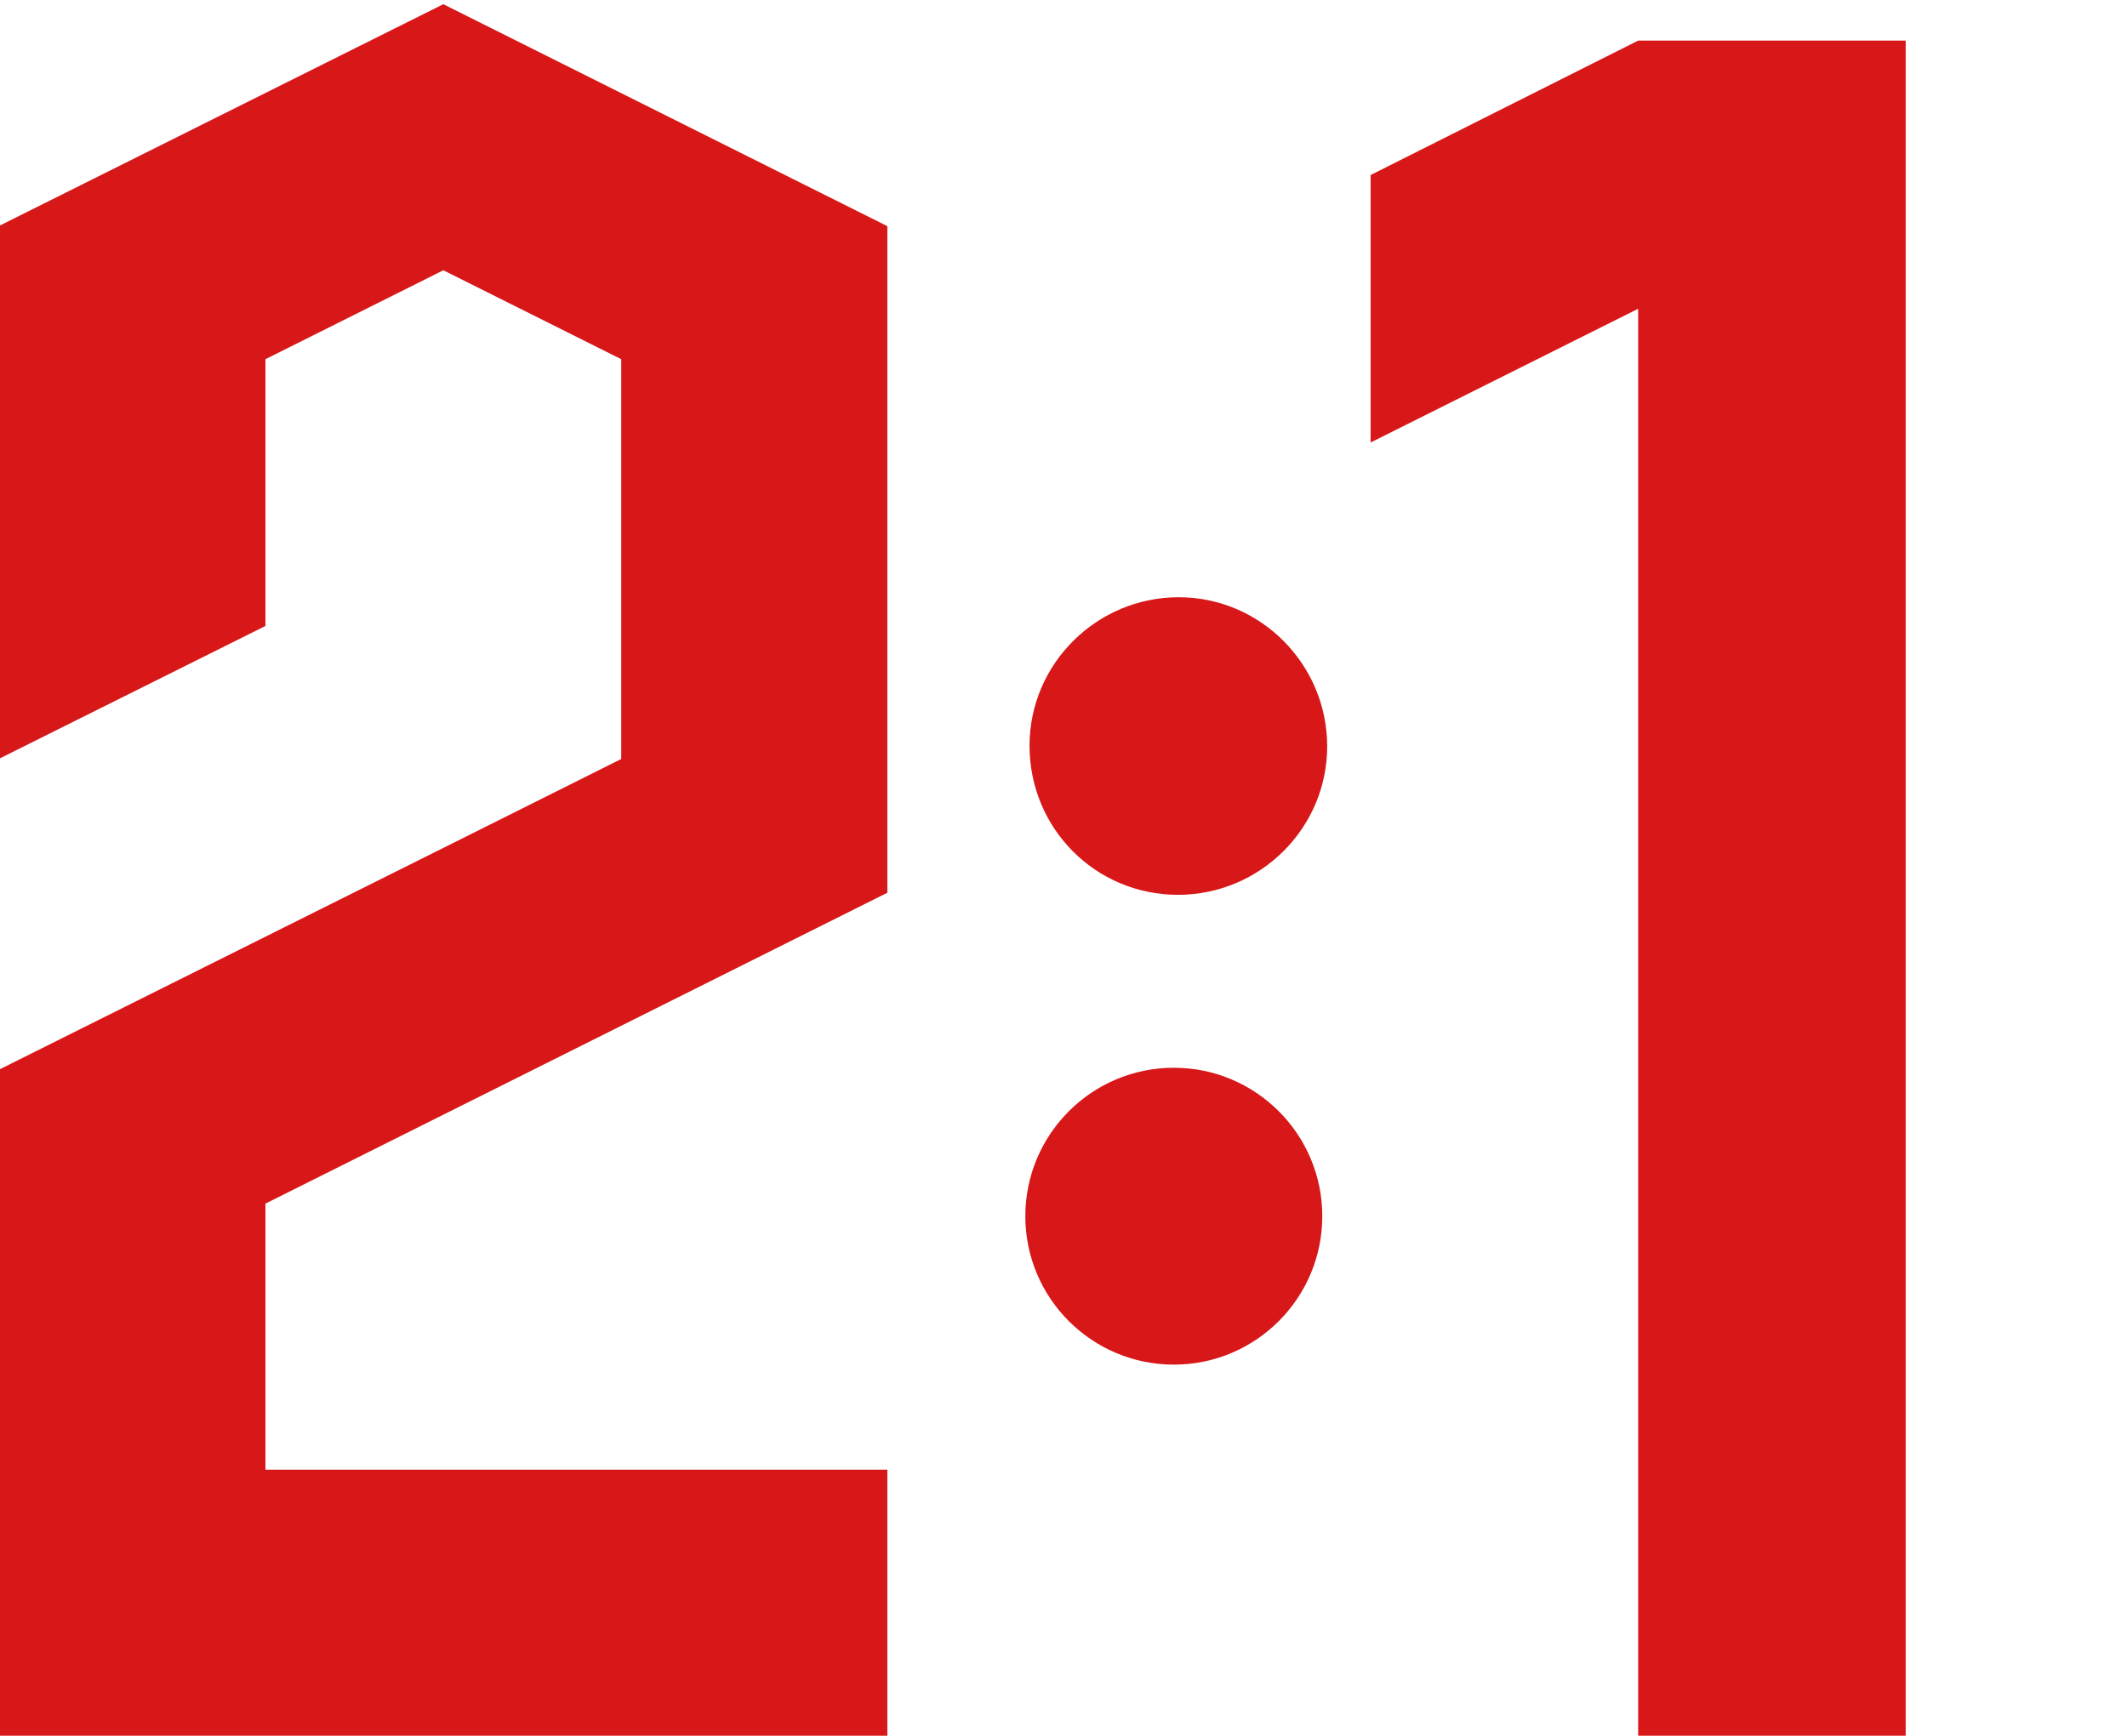<?xml version="1.0" encoding="utf-8"?>
<!-- Generator: Adobe Illustrator 26.1.0, SVG Export Plug-In . SVG Version: 6.00 Build 0)  -->
<svg version="1.1" id="レイヤー_1" xmlns="http://www.w3.org/2000/svg" xmlns:xlink="http://www.w3.org/1999/xlink" x="0px"
	 y="0px" width="303.7px" height="247.9px" viewBox="0 0 303.7 247.9" style="enable-background:new 0 0 303.7 247.9;"
	 xml:space="preserve">
<style type="text/css">
	.st0{fill:#D71718;}
</style>
<g>
	<path class="st0" d="M147,106.5L147,106.5c0-11.7,9.6-21.2,21.3-21.2l0,0c11.7,0,21.2,9.6,21.2,21.3l0,0c0,11.7-9.6,21.2-21.3,21.2
		l0,0C156.4,127.8,147,118.3,147,106.5z"/>
	<path class="st0" d="M146.4,173.7L146.4,173.7c0-11.7,9.5-21.2,21.2-21.2h0c11.7,0,21.2,9.5,21.2,21.2v0c0,11.7-9.5,21.2-21.2,21.2
		h0C155.9,194.9,146.4,185.4,146.4,173.7z"/>
</g>
<g>
	<polygon class="st0" points="63.3,0.6 -0.2,32.3 -0.2,70.4 -0.2,70.4 -0.2,108.4 37.9,89.4 37.9,51.3 63.3,38.6 88.7,51.3 
		88.7,108.4 88.7,108.4 63.3,121.1 -0.2,152.8 -0.2,159.2 -0.2,190.9 -0.2,216.3 -0.2,229 -0.2,248 126.7,248 126.7,209.9 
		37.9,209.9 37.9,171.9 63.3,159.2 126.7,127.5 126.7,108.4 126.7,89.4 126.7,70.4 126.7,38.6 126.7,32.3 	"/>
</g>
<g>
	<polygon class="st0" points="233.9,5.8 195.7,25 195.7,63.2 233.9,44.1 233.9,248 272.1,248 272.1,63.2 272.1,25 272.1,5.8 	"/>
</g>
</svg>
